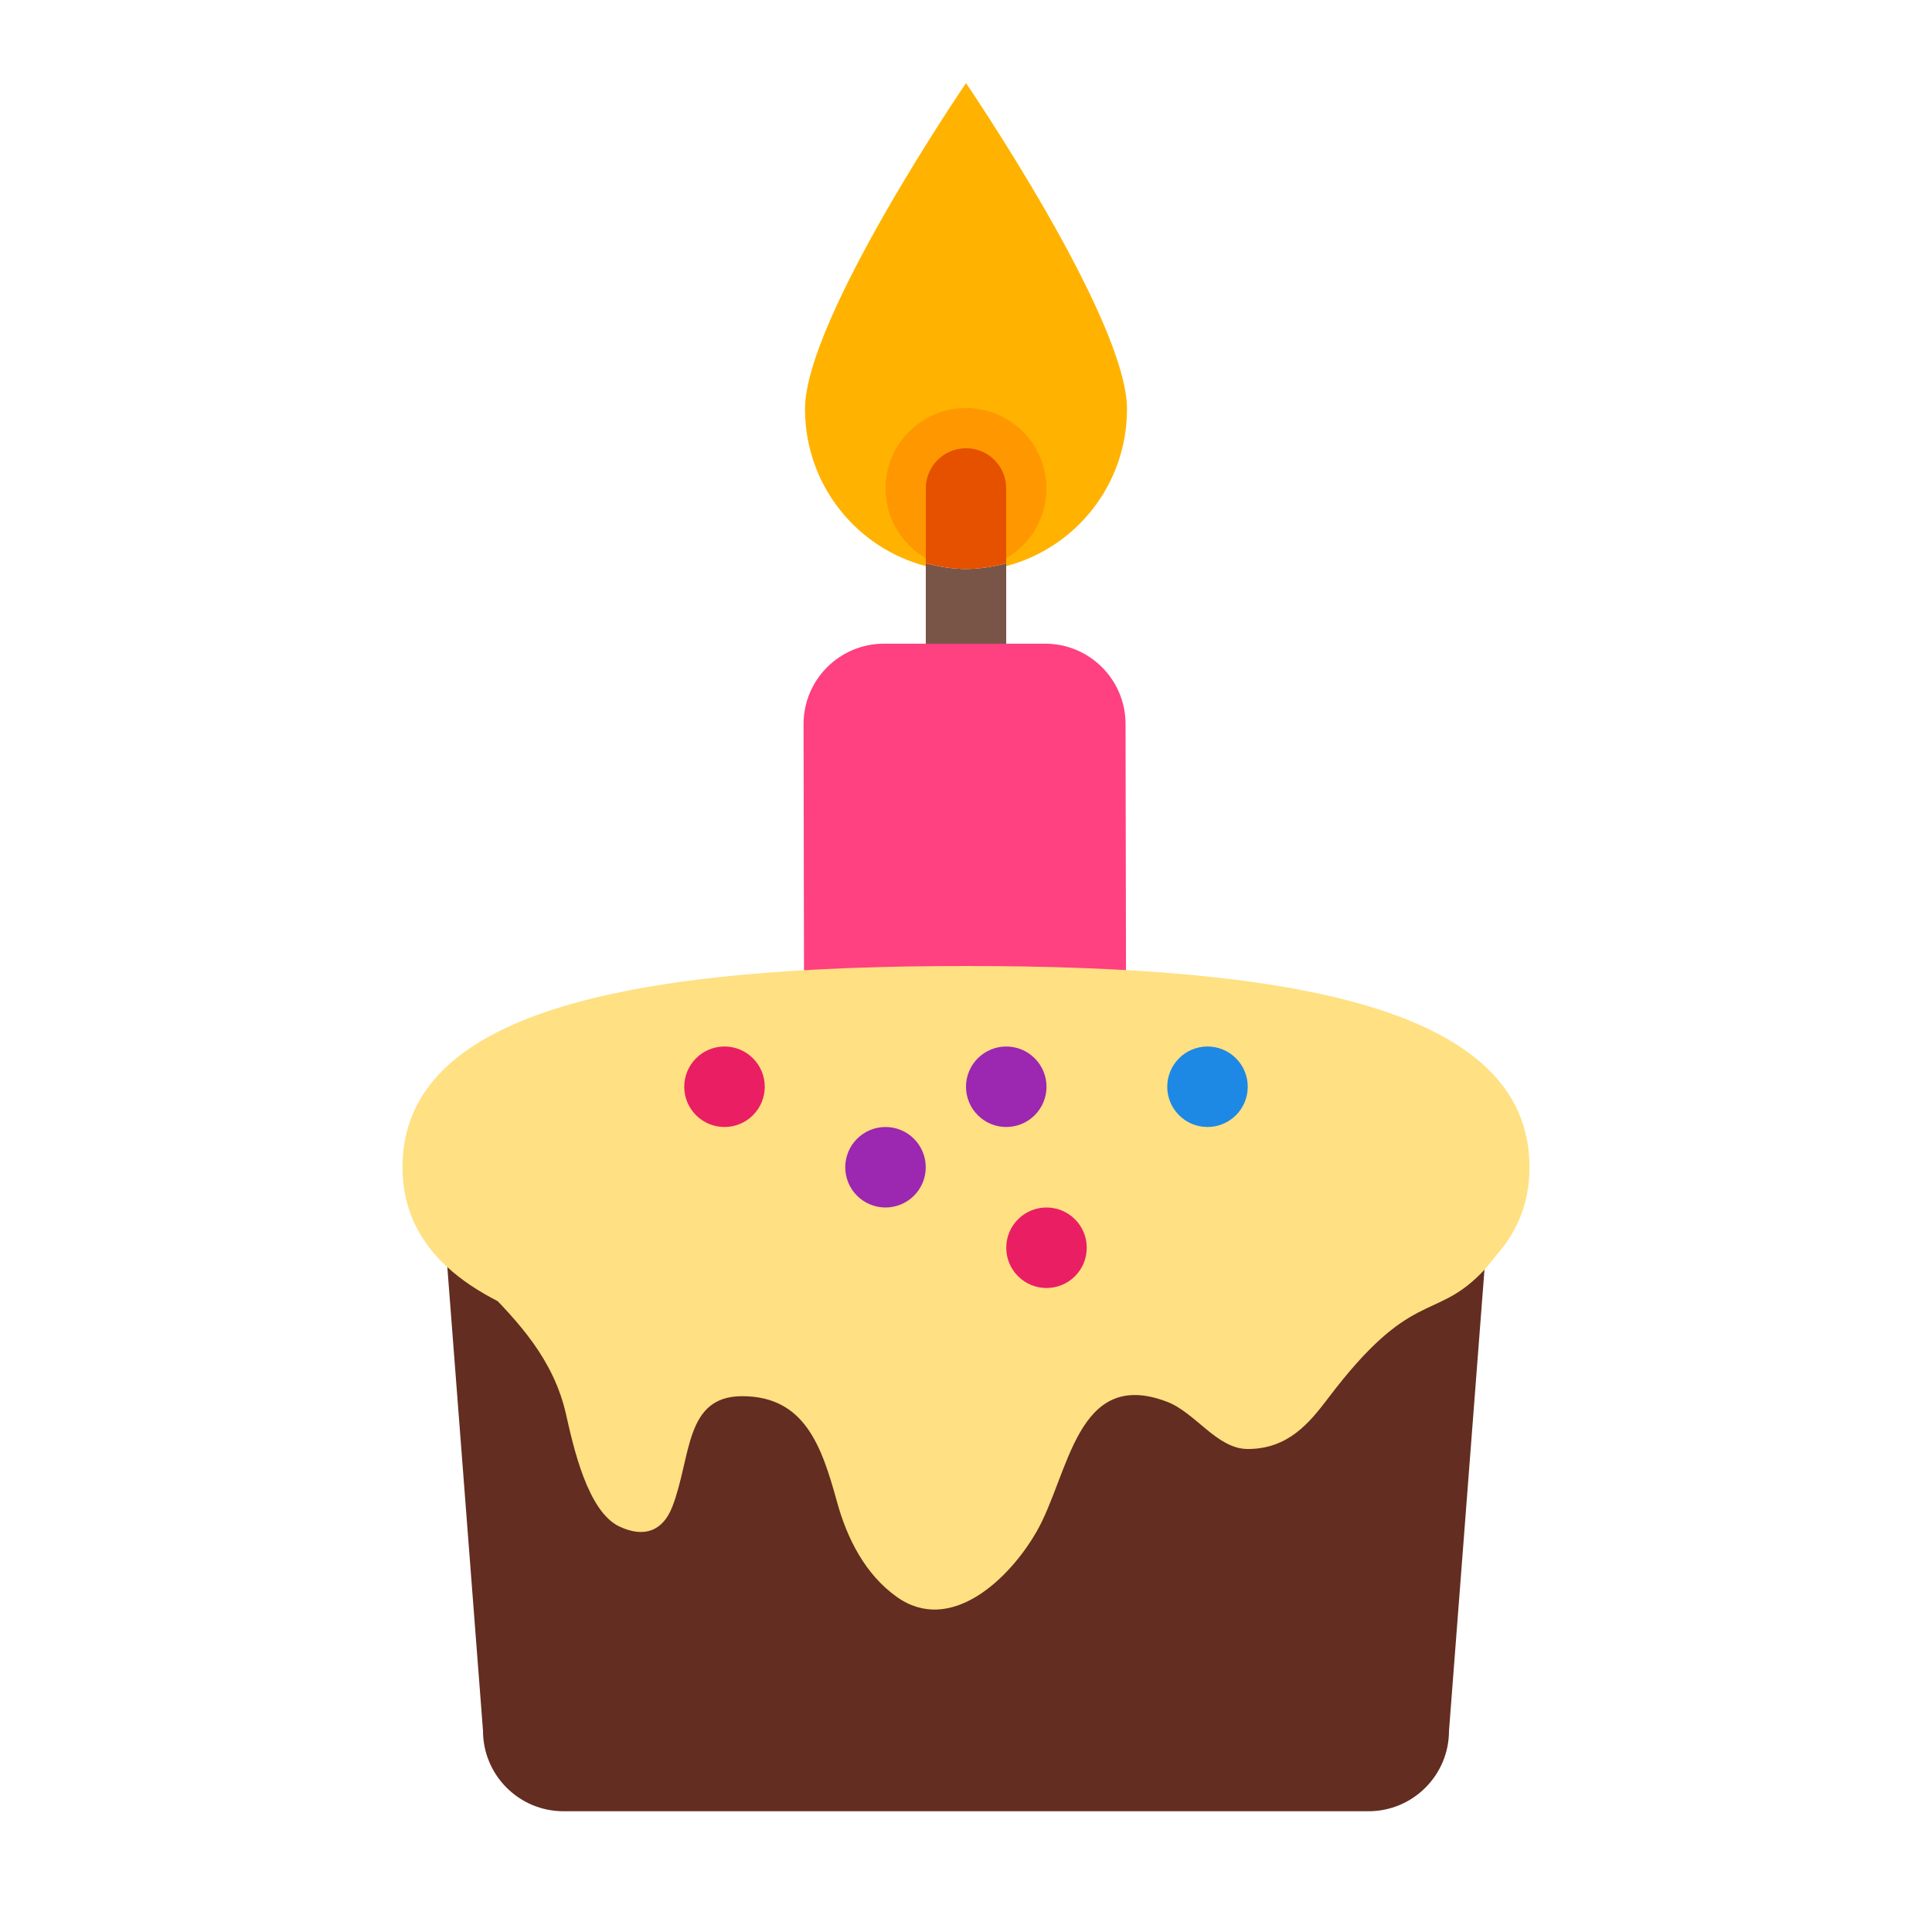 <svg width="48" height="48" viewBox="0 0 48 48" fill="none" xmlns="http://www.w3.org/2000/svg">
<path d="M23.001 13.995V16.998C23.001 17.553 23.449 18 24 18C24.554 18 24.999 17.553 24.999 16.998V13.995C24.68 14.078 24.349 14.136 24 14.136C23.651 14.136 23.322 14.078 23.001 13.995Z" fill="#795548"/>
<path d="M28 10.161C28 7.925 24 2.065 24 2.065C24 2.065 20 7.924 20 10.161C20 12.045 21.278 13.613 23.001 14.065V12.182C23.001 11.624 23.448 11.171 24 11.171C24.554 11.171 24.999 11.624 24.999 12.182V14.065C26.722 13.613 28 12.045 28 10.161Z" fill="#FFB300"/>
<path d="M22 12.135C22 11.031 22.897 10.137 24 10.137C25.104 10.137 26 11.031 26 12.135C26 13.242 25.104 14.137 24 14.137C22.897 14.137 22 13.242 22 12.135Z" fill="#FF9800"/>
<path d="M24 11.136C23.449 11.136 23.001 11.583 23.001 12.135V13.995C23.322 14.078 23.651 14.136 24 14.136C24.349 14.136 24.68 14.078 24.999 13.995V12.135C24.999 11.583 24.554 11.136 24 11.136Z" fill="#E65100"/>
<path d="M28 37.999C28 39.104 27.105 40 26.002 40H21.998C20.896 40 20 39.104 20 37.999L19.964 17.99C19.964 16.886 20.86 15.992 21.962 15.992H25.966C27.07 15.992 27.964 16.886 27.964 17.99L28 37.999Z" fill="#FF4081"/>
<path d="M36 43C36 44.104 35.104 45 34 45H14C12.896 45 12 44.104 12 43L11 30C11 28.896 11.896 28 13 28H35C36.104 28 37 28.896 37 30L36 43Z" fill="#632D21"/>
<path d="M38 29C38 33 31.732 34 24 34C16.268 34 10 33 10 29C10 25 16 24 24 24C32 24 38 25 38 29Z" fill="#FFE082"/>
<path d="M10 29C10.531 31.438 13.438 32.375 14.063 35.139C14.243 35.935 14.595 37.551 15.389 37.926C16 38.214 16.467 38.041 16.702 37.438C17.181 36.208 17.001 34.688 18.438 34.688C20.001 34.688 20.417 35.942 20.799 37.326C21.042 38.207 21.486 39.108 22.278 39.673C23.608 40.622 25.069 39.245 25.753 38.054C26.566 36.639 26.74 33.964 28.996 34.827C29.703 35.098 30.237 36 31 36C32 36 32.527 35.359 33.001 34.733C35.044 32.033 35.616 32.816 36.779 31.653C37.779 30.653 38 29 38 29H10Z" fill="#FFE082"/>
<path d="M18 26C17.735 26 17.48 26.105 17.293 26.293C17.105 26.48 17 26.735 17 27C17 27.265 17.105 27.52 17.293 27.707C17.48 27.895 17.735 28 18 28C18.265 28 18.52 27.895 18.707 27.707C18.895 27.52 19 27.265 19 27C19 26.735 18.895 26.48 18.707 26.293C18.52 26.105 18.265 26 18 26ZM26 30C25.735 30 25.48 30.105 25.293 30.293C25.105 30.48 25 30.735 25 31C25 31.265 25.105 31.52 25.293 31.707C25.48 31.895 25.735 32 26 32C26.265 32 26.52 31.895 26.707 31.707C26.895 31.52 27 31.265 27 31C27 30.735 26.895 30.48 26.707 30.293C26.52 30.105 26.265 30 26 30Z" fill="#E91E63"/>
<path d="M25 26C24.735 26 24.48 26.105 24.293 26.293C24.105 26.48 24 26.735 24 27C24 27.265 24.105 27.52 24.293 27.707C24.48 27.895 24.735 28 25 28C25.265 28 25.52 27.895 25.707 27.707C25.895 27.52 26 27.265 26 27C26 26.735 25.895 26.48 25.707 26.293C25.52 26.105 25.265 26 25 26ZM22 28C21.735 28 21.48 28.105 21.293 28.293C21.105 28.48 21 28.735 21 29C21 29.265 21.105 29.52 21.293 29.707C21.48 29.895 21.735 30 22 30C22.265 30 22.52 29.895 22.707 29.707C22.895 29.52 23 29.265 23 29C23 28.735 22.895 28.48 22.707 28.293C22.52 28.105 22.265 28 22 28Z" fill="#9C27B0"/>
<path d="M30 26C29.735 26 29.48 26.105 29.293 26.293C29.105 26.48 29 26.735 29 27C29 27.265 29.105 27.52 29.293 27.707C29.48 27.895 29.735 28 30 28C30.265 28 30.52 27.895 30.707 27.707C30.895 27.52 31 27.265 31 27C31 26.735 30.895 26.48 30.707 26.293C30.52 26.105 30.265 26 30 26Z" fill="#1E88E5"/>
</svg>
